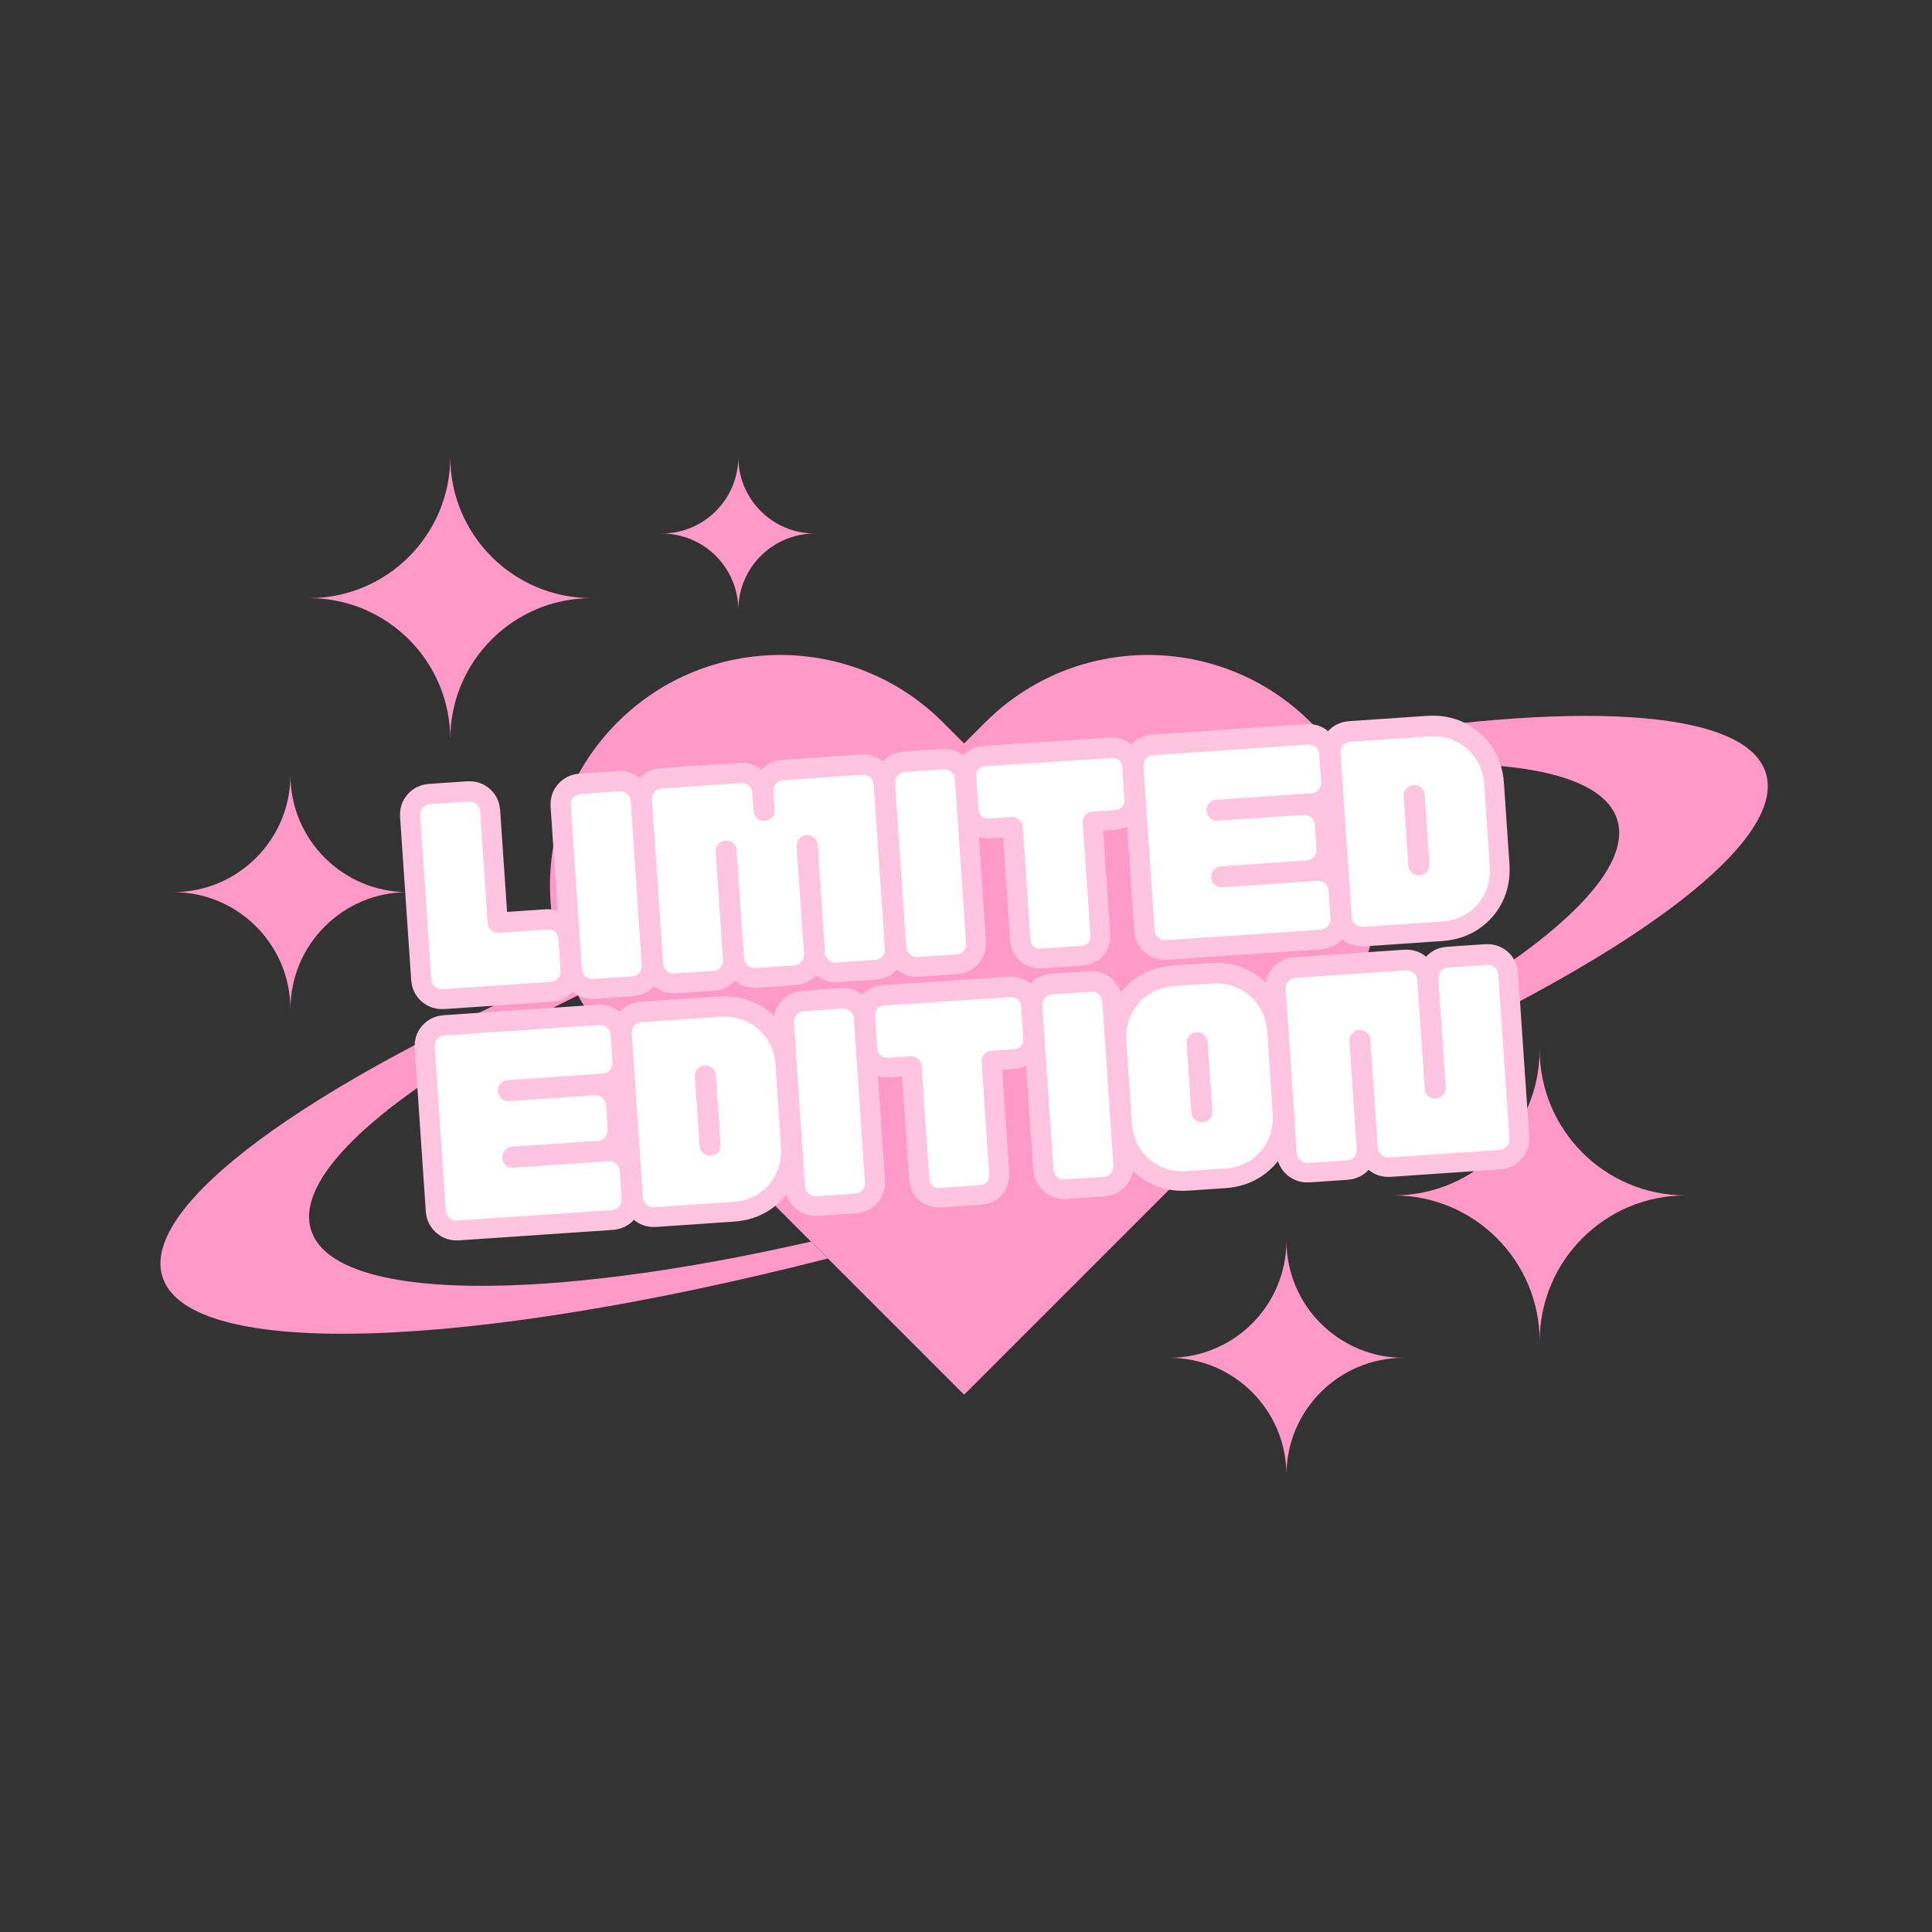 <svg version="1.0" preserveAspectRatio="xMidYMid meet" height="500" viewBox="0 0 375 375" zoomAndPan="magnify" width="500" xmlns:xlink="http://www.w3.org/1999/xlink" xmlns="http://www.w3.org/2000/svg"><rect x="0" y="0" width="375" height="375" fill="#333333" stroke="none"/><defs><g></g><clipPath id="9e22ab0f3f"><path clip-rule="nonzero" d="M 226 240 L 273 240 L 273 285.938 L 226 285.938 Z M 226 240"></path></clipPath><clipPath id="824946092f"><path clip-rule="nonzero" d="M 59 88.688 L 115 88.688 L 115 144 L 59 144 Z M 59 88.688"></path></clipPath><clipPath id="3578dffdb1"><path clip-rule="nonzero" d="M 128 88.688 L 159 88.688 L 159 119 L 128 119 Z M 128 88.688"></path></clipPath></defs><path fill-rule="nonzero" fill-opacity="1" d="M 254.43 140.215 C 236.98 122.766 208.688 122.766 191.234 140.215 L 187.137 144.312 L 183.039 140.215 C 165.586 122.766 137.293 122.766 119.84 140.215 C 102.391 157.668 102.391 185.961 119.84 203.414 L 123.941 207.512 L 187.137 270.707 L 254.43 203.414 C 271.883 185.961 271.883 157.668 254.43 140.215" fill="#ff99c8"></path><g clip-path="url(#9e22ab0f3f)"><path fill-rule="nonzero" fill-opacity="1" d="M 272.453 263.551 C 259.887 263.551 249.699 253.363 249.699 240.801 C 249.699 253.363 239.516 263.551 226.949 263.551 C 239.516 263.551 249.699 273.738 249.699 286.301 C 249.699 273.738 259.887 263.551 272.453 263.551" fill="#ff99c8"></path></g><g clip-path="url(#824946092f)"><path fill-rule="nonzero" fill-opacity="1" d="M 114.801 116.094 C 99.668 116.094 87.395 103.824 87.395 88.688 C 87.395 103.824 75.129 116.094 59.992 116.094 C 75.129 116.094 87.395 128.363 87.395 143.496 C 87.395 128.363 99.668 116.094 114.801 116.094" fill="#ff99c8"></path></g><path fill-rule="nonzero" fill-opacity="1" d="M 327.18 232.027 C 311.531 232.027 298.848 219.344 298.848 203.695 C 298.848 219.344 286.16 232.027 270.516 232.027 C 286.16 232.027 298.848 244.715 298.848 260.359 C 298.848 244.715 311.531 232.027 327.18 232.027" fill="#ff99c8"></path><path fill-rule="nonzero" fill-opacity="1" d="M 79.125 173.164 C 66.559 173.164 56.371 162.98 56.371 150.414 C 56.371 162.98 46.184 173.164 33.621 173.164 C 46.184 173.164 56.371 183.352 56.371 195.914 C 56.371 183.352 66.559 173.164 79.125 173.164" fill="#ff99c8"></path><g clip-path="url(#3578dffdb1)"><path fill-rule="nonzero" fill-opacity="1" d="M 158.172 103.555 C 149.961 103.555 143.305 96.898 143.305 88.688 C 143.305 96.898 136.648 103.555 128.438 103.555 C 136.648 103.555 143.305 110.211 143.305 118.422 C 143.305 110.211 149.961 103.555 158.172 103.555" fill="#ff99c8"></path></g><path fill-rule="nonzero" fill-opacity="1" d="M 157.418 240.992 C 105.262 252.91 64.754 252.676 60.379 238.75 C 56.84 227.492 77.809 210.055 112.195 193.188 C 111.402 191.734 110.691 190.25 110.07 188.738 C 59.551 210.762 27.191 234.023 31.527 247.82 C 36.656 264.137 91.473 261.949 160.695 244.27 L 157.418 240.992" fill="#ff99c8"></path><path fill-rule="nonzero" fill-opacity="1" d="M 342.742 150.016 C 338.77 137.375 304.992 135.84 257.805 144.004 C 259.156 145.695 260.367 147.465 261.438 149.293 C 290.727 146.398 310.879 149.492 313.895 159.082 C 317.969 172.047 289.574 193.191 245.609 212.234 L 238.121 219.719 C 303.199 194.91 347.785 166.062 342.742 150.016" fill="#ff99c8"></path><path stroke-miterlimit="4" stroke-opacity="1" stroke-width="10.425" stroke="#ffc4df" d="M 54.946 53.998 C 54.184 53.998 53.529 53.729 52.98 53.196 C 52.443 52.648 52.174 51.998 52.178 51.247 L 52.178 8.764 C 52.175 7.966 52.444 7.305 52.98 6.788 C 53.527 6.261 54.182 5.998 54.944 5.997 L 64.962 5.997 C 65.766 5.999 66.421 6.263 66.939 6.788 C 67.457 7.304 67.716 7.963 67.719 8.768 L 67.719 37.74 C 67.72 38.502 67.985 39.141 68.524 39.658 C 69.068 40.175 69.724 40.434 70.487 40.433 L 82.968 40.438 C 83.767 40.435 84.428 40.699 84.945 41.224 C 85.463 41.745 85.722 42.404 85.72 43.203 L 85.723 51.248 C 85.719 51.999 85.461 52.65 84.944 53.194 C 84.427 53.733 83.767 54.002 82.968 54 Z M 94.004 54.001 C 93.242 54.001 92.586 53.733 92.043 53.195 C 91.506 52.647 91.237 51.997 91.236 51.245 L 91.236 8.768 C 91.238 7.964 91.502 7.303 92.043 6.787 C 92.591 6.26 93.24 5.996 94.002 5.995 L 104.025 5.995 C 104.824 5.997 105.485 6.261 106.002 6.787 C 106.52 7.308 106.779 7.967 106.777 8.766 L 106.776 51.248 C 106.778 52 106.52 52.645 106.002 53.195 C 105.486 53.729 104.826 53.998 104.022 54.001 Z M 115.062 54.002 C 114.3 54.002 113.65 53.734 113.102 53.196 C 112.565 52.648 112.296 51.998 112.294 51.246 L 112.295 8.763 C 112.296 7.965 112.566 7.304 113.102 6.787 C 113.649 6.261 114.304 5.997 115.066 5.996 L 135.587 5.997 C 136.385 5.999 137.046 6.258 137.564 6.789 C 138.082 7.304 138.34 7.964 138.338 8.768 L 138.34 13.44 C 138.341 14.202 138.6 14.841 139.119 15.356 C 139.642 15.877 140.282 16.135 141.034 16.133 C 141.838 16.136 142.498 15.878 143.013 15.359 C 143.539 14.841 143.806 14.202 143.806 13.44 L 143.804 8.767 C 143.806 7.963 144.075 7.308 144.611 6.786 C 145.148 6.259 145.798 5.995 146.56 5.999 L 167.081 5.995 C 167.879 5.997 168.54 6.261 169.058 6.787 C 169.576 7.307 169.834 7.967 169.832 8.765 L 169.837 51.248 C 169.833 52 169.575 52.645 169.058 53.195 C 168.541 53.734 167.881 54.002 167.082 54.001 L 157.059 54.001 C 156.297 54.001 155.652 53.733 155.115 53.195 C 154.577 52.647 154.308 51.998 154.307 51.246 L 154.306 23.281 C 154.305 22.519 154.046 21.88 153.517 21.364 C 152.999 20.843 152.337 20.584 151.539 20.588 C 150.776 20.588 150.138 20.848 149.623 21.361 C 149.102 21.879 148.845 22.519 148.845 23.282 L 148.841 51.246 C 148.843 51.998 148.579 52.648 148.052 53.192 C 147.535 53.731 146.875 54 146.076 53.998 L 136.053 53.998 C 135.301 53.999 134.657 53.731 134.108 53.193 C 133.571 52.645 133.302 52 133.3 51.248 L 133.299 23.283 C 133.304 22.522 133.044 21.883 132.526 21.362 C 132.008 20.847 131.347 20.588 130.548 20.586 C 129.786 20.587 129.142 20.846 128.616 21.364 C 128.095 21.882 127.838 22.522 127.839 23.284 L 127.84 51.244 C 127.836 51.996 127.578 52.646 127.061 53.196 C 126.544 53.73 125.884 53.998 125.085 54.002 Z M 178.123 54.002 C 177.361 54.002 176.706 53.733 176.163 53.196 C 175.626 52.648 175.356 51.998 175.355 51.246 L 175.355 8.763 C 175.357 7.965 175.626 7.304 176.163 6.787 C 176.71 6.261 177.365 5.997 178.127 5.996 L 188.144 5.996 C 188.943 5.998 189.604 6.262 190.122 6.788 C 190.64 7.303 190.898 7.963 190.896 8.767 L 190.896 51.244 C 190.897 51.996 190.639 52.646 190.122 53.196 C 189.605 53.73 188.945 53.998 188.146 54.002 Z M 210.285 53.998 C 208.479 54.001 207.575 53.083 207.58 51.246 L 207.578 22.2 C 207.578 21.438 207.308 20.799 206.774 20.277 C 206.235 19.76 205.569 19.501 204.765 19.504 L 199.127 19.503 C 198.286 19.504 197.624 19.266 197.134 18.784 C 196.655 18.308 196.418 17.644 196.413 16.793 L 196.417 8.634 C 196.414 6.838 197.32 5.939 199.126 5.941 L 231.587 5.999 C 232.428 5.998 233.085 6.241 233.563 6.728 C 234.042 7.209 234.28 7.867 234.28 8.708 L 234.281 16.794 C 234.281 17.645 234.043 18.307 233.566 18.787 C 233.085 19.266 232.427 19.503 231.586 19.504 L 225.886 19.504 C 225.129 19.505 224.474 19.763 223.928 20.28 C 223.387 20.796 223.119 21.436 223.119 22.198 L 223.121 51.244 C 223.121 53.081 222.219 54.002 220.423 54 Z M 242.562 54.001 C 241.8 54.002 241.15 53.733 240.602 53.195 C 240.064 52.647 239.795 51.997 239.794 51.245 L 239.794 8.768 C 239.796 7.964 240.065 7.304 240.602 6.787 C 241.149 6.26 241.804 5.996 242.566 5.996 L 282.642 5.995 C 283.445 5.997 284.101 6.261 284.619 6.787 C 285.137 7.307 285.395 7.967 285.398 8.766 L 285.394 15.839 C 285.395 16.601 285.137 17.252 284.62 17.791 C 284.104 18.325 283.443 18.594 282.644 18.597 L 258.047 18.597 C 257.284 18.597 256.64 18.856 256.114 19.384 C 255.599 19.903 255.34 20.564 255.338 21.363 C 255.339 22.125 255.598 22.764 256.116 23.284 C 256.64 23.8 257.285 24.058 258.048 24.057 L 280.239 24.056 C 281.043 24.058 281.698 24.322 282.216 24.848 C 282.744 25.369 283.008 26.024 283.006 26.828 L 283.008 33.123 C 283.009 33.88 282.746 34.526 282.218 35.074 C 281.701 35.614 281.041 35.882 280.242 35.88 L 258.046 35.881 C 257.283 35.881 256.644 36.151 256.116 36.7 C 255.594 37.239 255.337 37.879 255.338 38.636 C 255.339 39.393 255.597 40.043 256.115 40.568 C 256.644 41.084 257.284 41.342 258.046 41.341 L 282.644 41.342 C 283.443 41.343 284.104 41.602 284.622 42.123 C 285.135 42.638 285.399 43.298 285.397 44.096 L 285.398 51.248 C 285.394 52 285.136 52.645 284.619 53.195 C 284.102 53.734 283.442 54.003 282.643 54.001 Z M 293.684 54.002 C 292.922 54.002 292.267 53.734 291.724 53.196 C 291.186 52.648 290.917 51.998 290.916 51.246 L 290.916 8.764 C 290.918 7.965 291.182 7.304 291.724 6.787 C 292.266 6.26 292.92 5.997 293.682 5.996 L 314.015 5.995 C 316.625 5.999 318.935 6.579 320.945 7.738 C 322.964 8.903 324.559 10.493 325.722 12.514 C 326.88 14.529 327.465 16.835 327.466 19.445 L 327.466 40.493 C 327.461 43.103 326.881 45.428 325.719 47.469 C 324.559 49.499 322.968 51.093 320.942 52.256 C 318.932 53.42 316.622 53.999 314.017 54 Z M 309.17 41.634 C 309.968 41.636 310.628 41.378 311.143 40.86 C 311.664 40.342 311.921 39.701 311.92 38.939 L 311.92 21.054 C 311.922 20.256 311.664 19.596 311.146 19.076 C 310.628 18.56 309.966 18.302 309.168 18.3 C 308.406 18.3 307.762 18.559 307.236 19.077 C 306.715 19.595 306.457 20.256 306.46 21.055 L 306.46 38.94 C 306.455 39.702 306.715 40.341 307.233 40.861 C 307.762 41.377 308.407 41.635 309.17 41.634 Z M 309.17 41.634" stroke-linejoin="miter" fill="none" transform="matrix(0.748, -0.051, 0.051, 0.748, 42.074, 154.375)" stroke-linecap="butt"></path><path stroke-miterlimit="4" stroke-opacity="1" stroke-width="10.425" stroke="#ffc4df" d="M 54.647 114 C 53.885 114 53.229 113.732 52.686 113.194 C 52.149 112.646 51.88 111.996 51.879 111.244 L 51.879 68.767 C 51.881 67.963 52.15 67.308 52.686 66.791 C 53.234 66.259 53.888 65.995 54.645 65.999 L 94.726 65.999 C 95.525 65.996 96.186 66.26 96.703 66.791 C 97.222 67.306 97.48 67.966 97.478 68.764 L 97.479 75.843 C 97.479 76.605 97.222 77.251 96.705 77.79 C 96.183 78.324 95.528 78.592 94.724 78.595 L 70.131 78.595 C 69.369 78.596 68.725 78.86 68.198 79.388 C 67.678 79.901 67.419 80.562 67.423 81.361 C 67.423 82.124 67.678 82.762 68.196 83.283 C 68.725 83.799 69.37 84.056 70.132 84.061 L 92.323 84.06 C 93.122 84.057 93.783 84.321 94.3 84.852 C 94.829 85.368 95.093 86.028 95.091 86.826 L 95.092 93.127 C 95.093 93.879 94.83 94.53 94.303 95.073 C 93.781 95.612 93.126 95.881 92.322 95.879 L 70.13 95.88 C 69.368 95.88 68.723 96.155 68.196 96.699 C 67.679 97.238 67.421 97.883 67.422 98.635 C 67.423 99.397 67.682 100.041 68.195 100.567 C 68.724 101.083 69.369 101.346 70.131 101.345 L 94.724 101.345 C 95.528 101.342 96.184 101.601 96.702 102.121 C 97.22 102.637 97.478 103.296 97.481 104.1 L 97.478 111.247 C 97.479 111.998 97.221 112.649 96.704 113.194 C 96.187 113.733 95.527 114.001 94.728 113.999 Z M 105.769 114.001 C 105.007 114.001 104.351 113.732 103.803 113.194 C 103.266 112.646 102.997 111.996 103.001 111.245 L 103.001 68.767 C 102.998 67.963 103.267 67.308 103.803 66.786 C 104.35 66.259 105.005 65.996 105.767 65.995 L 126.1 65.999 C 128.705 65.998 131.015 66.577 133.029 67.742 C 135.049 68.902 136.643 70.492 137.801 72.518 C 138.965 74.528 139.544 76.838 139.545 79.443 L 139.545 100.496 C 139.546 103.101 138.966 105.427 137.804 107.468 C 136.644 109.498 135.047 111.097 133.027 112.255 C 131.017 113.419 128.707 113.998 126.102 113.999 Z M 121.249 101.638 C 122.053 101.635 122.712 101.377 123.228 100.858 C 123.748 100.345 124.005 99.705 124.005 98.943 L 124.005 81.053 C 124.007 80.255 123.744 79.595 123.23 79.08 C 122.712 78.559 122.051 78.3 121.252 78.304 C 120.49 78.304 119.847 78.558 119.316 79.076 C 118.8 79.594 118.541 80.255 118.54 81.054 L 118.539 98.943 C 118.54 99.7 118.799 100.344 119.318 100.86 C 119.847 101.376 120.487 101.639 121.249 101.638 Z M 147.829 113.998 C 147.066 113.999 146.411 113.73 145.863 113.192 C 145.325 112.649 145.056 111.999 145.06 111.248 L 145.061 68.765 C 145.057 67.966 145.326 67.306 145.863 66.789 C 146.41 66.262 147.065 65.999 147.827 65.998 L 157.844 65.998 C 158.649 65.995 159.309 66.259 159.827 66.79 C 160.34 67.305 160.603 67.965 160.601 68.763 L 160.601 111.246 C 160.602 111.997 160.344 112.648 159.827 113.193 C 159.305 113.731 158.65 114 157.846 113.998 Z M 179.991 113.999 C 178.184 114.002 177.281 113.08 177.28 111.247 L 177.279 82.197 C 177.283 81.435 177.013 80.795 176.474 80.279 C 175.94 79.762 175.269 79.503 174.47 79.501 L 168.827 79.505 C 167.987 79.5 167.324 79.262 166.834 78.785 C 166.361 78.304 166.118 77.641 166.118 76.795 L 166.117 68.636 C 166.119 66.835 167.02 65.94 168.827 65.937 L 201.288 65.995 C 202.128 65.995 202.79 66.243 203.269 66.73 C 203.748 67.206 203.985 67.869 203.986 68.704 L 203.986 76.791 C 203.986 77.642 203.748 78.309 203.267 78.783 C 202.791 79.262 202.132 79.505 201.292 79.505 L 195.591 79.501 C 194.829 79.501 194.175 79.76 193.628 80.281 C 193.092 80.798 192.824 81.438 192.825 82.2 L 192.821 111.245 C 192.821 113.083 191.924 113.998 190.128 114.002 Z M 212.268 113.998 C 211.505 113.998 210.85 113.729 210.307 113.197 C 209.77 112.649 209.5 111.999 209.499 111.247 L 209.499 68.765 C 209.496 67.966 209.765 67.305 210.307 66.789 C 210.849 66.262 211.503 65.998 212.266 65.997 L 222.289 65.997 C 223.087 65.999 223.748 66.263 224.266 66.789 C 224.784 67.304 225.042 67.964 225.04 68.768 L 225.04 111.245 C 225.041 111.997 224.783 112.647 224.266 113.192 C 223.749 113.731 223.089 114 222.285 113.997 Z M 244.006 114.001 C 241.407 113.998 239.097 113.418 237.077 112.258 C 235.058 111.093 233.464 109.498 232.301 107.466 C 231.14 105.425 230.561 103.099 230.56 100.494 L 230.56 79.446 C 230.56 76.836 231.139 74.526 232.303 72.517 C 233.464 70.492 235.054 68.903 237.08 67.74 C 239.1 66.577 241.41 65.998 244.005 65.996 L 253.657 65.997 C 256.267 65.996 258.577 66.581 260.586 67.74 C 262.612 68.9 264.2 70.495 265.363 72.516 C 266.527 74.526 267.107 76.837 267.107 79.447 L 267.107 100.495 C 267.108 103.1 266.528 105.425 265.361 107.466 C 264.201 109.496 262.61 111.095 260.589 112.258 C 258.574 113.417 256.269 114.002 253.659 114.002 Z M 248.811 101.636 C 249.61 101.638 250.269 101.38 250.79 100.862 C 251.305 100.344 251.563 99.703 251.562 98.941 L 251.562 81.056 C 251.564 80.253 251.306 79.598 250.788 79.078 C 250.269 78.562 249.613 78.304 248.81 78.302 C 248.047 78.302 247.403 78.561 246.878 79.079 C 246.357 79.597 246.099 80.253 246.102 81.057 L 246.102 98.942 C 246.102 99.704 246.362 100.343 246.875 100.858 C 247.403 101.379 248.049 101.637 248.811 101.636 Z M 275.385 114.002 C 274.623 114.002 273.973 113.734 273.425 113.195 C 272.888 112.647 272.619 111.998 272.617 111.246 L 272.618 68.763 C 272.62 67.965 272.889 67.304 273.425 66.787 C 273.972 66.261 274.627 65.997 275.389 65.996 L 304.012 65.998 C 304.811 65.994 305.471 66.258 305.989 66.789 C 306.507 67.305 306.765 67.964 306.763 68.768 L 306.763 96.905 C 306.765 97.657 307.024 98.296 307.541 98.827 C 308.07 99.343 308.705 99.6 309.457 99.599 C 310.261 99.601 310.921 99.343 311.436 98.824 C 311.962 98.296 312.23 97.657 312.229 96.905 L 312.229 68.768 C 312.226 67.963 312.495 67.303 313.036 66.786 C 313.573 66.259 314.223 65.995 314.979 65.999 L 325.002 65.999 C 325.801 65.996 326.462 66.26 326.98 66.786 C 327.508 67.307 327.772 67.967 327.77 68.765 L 327.769 111.248 C 327.771 112 327.507 112.65 326.98 113.194 C 326.463 113.733 325.803 114.002 324.999 113.999 L 296.376 113.998 C 295.625 113.999 294.975 113.731 294.432 113.193 C 293.894 112.65 293.625 112 293.624 111.248 L 293.622 83.283 C 293.627 82.521 293.367 81.883 292.849 81.362 C 292.331 80.847 291.67 80.588 290.871 80.586 C 290.109 80.587 289.465 80.846 288.939 81.364 C 288.419 81.882 288.161 82.522 288.162 83.284 L 288.163 111.244 C 288.16 111.995 287.901 112.646 287.384 113.196 C 286.868 113.73 286.207 113.998 285.408 114.002 Z M 275.385 114.002" stroke-linejoin="miter" fill="none" transform="matrix(0.748, -0.051, 0.051, 0.748, 42.074, 154.375)" stroke-linecap="butt"></path><g fill-opacity="1" fill="#ffffff"><g transform="translate(81.792, 192.278)"><g><path d="M 4.125 -0.281 C 3.562 -0.238 3.062 -0.406 2.625 -0.781 C 2.195 -1.164 1.961 -1.641 1.922 -2.203 L -0.234 -34 C -0.273 -34.594 -0.109 -35.098 0.266 -35.516 C 0.648 -35.93 1.125 -36.16 1.688 -36.203 L 9.188 -36.703 C 9.789 -36.742 10.297 -36.582 10.703 -36.219 C 11.117 -35.852 11.348 -35.375 11.391 -34.781 L 12.859 -13.078 C 12.898 -12.516 13.133 -12.055 13.562 -11.703 C 14 -11.348 14.504 -11.188 15.078 -11.219 L 24.406 -11.859 C 25.008 -11.898 25.516 -11.738 25.922 -11.375 C 26.336 -11.008 26.566 -10.523 26.609 -9.922 L 27.016 -3.906 C 27.055 -3.344 26.895 -2.844 26.531 -2.406 C 26.176 -1.977 25.695 -1.742 25.094 -1.703 Z M 4.125 -0.281"></path></g></g></g><g fill-opacity="1" fill="#ffffff"><g transform="translate(111.02, 190.299)"><g><path d="M 4.125 -0.281 C 3.562 -0.238 3.062 -0.406 2.625 -0.781 C 2.195 -1.164 1.961 -1.641 1.922 -2.203 L -0.234 -34 C -0.273 -34.594 -0.109 -35.098 0.266 -35.516 C 0.648 -35.93 1.125 -36.16 1.688 -36.203 L 9.188 -36.703 C 9.789 -36.742 10.297 -36.582 10.703 -36.219 C 11.117 -35.852 11.348 -35.375 11.391 -34.781 L 13.547 -2.984 C 13.586 -2.422 13.426 -1.922 13.062 -1.484 C 12.707 -1.055 12.227 -0.82 11.625 -0.781 Z M 4.125 -0.281"></path></g></g></g><g fill-opacity="1" fill="#ffffff"><g transform="translate(126.779, 189.232)"><g><path d="M 4.125 -0.281 C 3.562 -0.238 3.062 -0.406 2.625 -0.781 C 2.195 -1.164 1.961 -1.641 1.922 -2.203 L -0.234 -34 C -0.273 -34.594 -0.109 -35.098 0.266 -35.516 C 0.648 -35.93 1.125 -36.16 1.688 -36.203 L 17.047 -37.234 C 17.648 -37.273 18.156 -37.113 18.562 -36.75 C 18.977 -36.383 19.207 -35.906 19.25 -35.312 L 19.484 -31.812 C 19.523 -31.238 19.754 -30.77 20.172 -30.406 C 20.586 -30.039 21.082 -29.879 21.656 -29.922 C 22.25 -29.961 22.723 -30.191 23.078 -30.609 C 23.441 -31.023 23.602 -31.52 23.562 -32.094 L 23.328 -35.594 C 23.285 -36.188 23.453 -36.691 23.828 -37.109 C 24.211 -37.523 24.691 -37.754 25.266 -37.797 L 40.625 -38.844 C 41.227 -38.875 41.734 -38.707 42.141 -38.344 C 42.547 -37.977 42.77 -37.5 42.812 -36.906 L 44.969 -5.109 C 45.008 -4.547 44.852 -4.047 44.5 -3.609 C 44.145 -3.18 43.664 -2.953 43.062 -2.922 L 35.562 -2.406 C 34.988 -2.363 34.484 -2.531 34.047 -2.906 C 33.617 -3.289 33.383 -3.766 33.344 -4.328 L 31.922 -25.266 C 31.891 -25.828 31.664 -26.285 31.25 -26.641 C 30.844 -27.004 30.336 -27.164 29.734 -27.125 C 29.172 -27.082 28.707 -26.852 28.344 -26.438 C 27.977 -26.031 27.812 -25.547 27.844 -24.984 L 29.266 -4.047 C 29.305 -3.484 29.145 -2.984 28.781 -2.547 C 28.426 -2.117 27.945 -1.883 27.344 -1.844 L 19.844 -1.344 C 19.27 -1.301 18.766 -1.469 18.328 -1.844 C 17.898 -2.227 17.664 -2.703 17.625 -3.266 L 16.203 -24.203 C 16.172 -24.766 15.953 -25.223 15.547 -25.578 C 15.141 -25.941 14.633 -26.102 14.031 -26.062 C 13.457 -26.02 12.988 -25.789 12.625 -25.375 C 12.258 -24.969 12.094 -24.484 12.125 -23.922 L 13.547 -2.984 C 13.586 -2.422 13.426 -1.922 13.062 -1.484 C 12.707 -1.055 12.227 -0.82 11.625 -0.781 Z M 4.125 -0.281"></path></g></g></g><g fill-opacity="1" fill="#ffffff"><g transform="translate(173.966, 186.036)"><g><path d="M 4.125 -0.281 C 3.562 -0.238 3.062 -0.406 2.625 -0.781 C 2.195 -1.164 1.961 -1.641 1.922 -2.203 L -0.234 -34 C -0.273 -34.594 -0.109 -35.098 0.266 -35.516 C 0.648 -35.93 1.125 -36.16 1.688 -36.203 L 9.188 -36.703 C 9.789 -36.742 10.297 -36.582 10.703 -36.219 C 11.117 -35.852 11.348 -35.375 11.391 -34.781 L 13.547 -2.984 C 13.586 -2.422 13.426 -1.922 13.062 -1.484 C 12.707 -1.055 12.227 -0.82 11.625 -0.781 Z M 4.125 -0.281"></path></g></g></g><g fill-opacity="1" fill="#ffffff"><g transform="translate(189.725, 184.969)"><g><path d="M 12.438 -0.844 C 11.082 -0.75 10.359 -1.391 10.266 -2.766 L 8.797 -24.5 C 8.754 -25.062 8.52 -25.523 8.094 -25.891 C 7.664 -26.254 7.156 -26.414 6.562 -26.375 L 2.328 -26.094 C 1.711 -26.051 1.207 -26.195 0.812 -26.531 C 0.426 -26.863 0.211 -27.348 0.172 -27.984 L -0.234 -34.078 C -0.328 -35.43 0.297 -36.156 1.641 -36.25 L 25.938 -37.844 C 26.57 -37.883 27.082 -37.738 27.469 -37.406 C 27.852 -37.07 28.066 -36.586 28.109 -35.953 L 28.516 -29.906 C 28.555 -29.27 28.41 -28.758 28.078 -28.375 C 27.742 -27.988 27.258 -27.773 26.625 -27.734 L 22.359 -27.453 C 21.797 -27.41 21.32 -27.18 20.938 -26.766 C 20.562 -26.348 20.395 -25.859 20.438 -25.297 L 21.906 -3.562 C 22 -2.188 21.367 -1.453 20.016 -1.359 Z M 12.438 -0.844"></path></g></g></g><g fill-opacity="1" fill="#ffffff"><g transform="translate(222.186, 182.771)"><g><path d="M 4.125 -0.281 C 3.562 -0.238 3.062 -0.406 2.625 -0.781 C 2.195 -1.164 1.961 -1.641 1.922 -2.203 L -0.234 -34 C -0.273 -34.594 -0.109 -35.098 0.266 -35.516 C 0.648 -35.93 1.125 -36.16 1.688 -36.203 L 31.688 -38.234 C 32.281 -38.273 32.785 -38.113 33.203 -37.75 C 33.617 -37.383 33.848 -36.906 33.891 -36.312 L 34.25 -31.016 C 34.289 -30.441 34.129 -29.938 33.766 -29.5 C 33.398 -29.07 32.922 -28.836 32.328 -28.797 L 13.922 -27.547 C 13.348 -27.504 12.879 -27.273 12.516 -26.859 C 12.148 -26.441 11.988 -25.938 12.031 -25.344 C 12.07 -24.781 12.301 -24.316 12.719 -23.953 C 13.133 -23.586 13.629 -23.426 14.203 -23.469 L 30.812 -24.594 C 31.406 -24.633 31.91 -24.473 32.328 -24.109 C 32.742 -23.742 32.973 -23.266 33.016 -22.672 L 33.328 -17.953 C 33.367 -17.391 33.207 -16.891 32.844 -16.453 C 32.477 -16.023 32 -15.789 31.406 -15.75 L 14.797 -14.625 C 14.223 -14.582 13.754 -14.344 13.391 -13.906 C 13.023 -13.477 12.863 -12.977 12.906 -12.406 C 12.945 -11.844 13.176 -11.379 13.594 -11.016 C 14.008 -10.66 14.504 -10.504 15.078 -10.547 L 33.484 -11.797 C 34.078 -11.836 34.582 -11.676 35 -11.312 C 35.414 -10.945 35.645 -10.461 35.688 -9.859 L 36.047 -4.516 C 36.086 -3.953 35.926 -3.453 35.562 -3.016 C 35.195 -2.586 34.719 -2.352 34.125 -2.312 Z M 4.125 -0.281"></path></g></g></g><g fill-opacity="1" fill="#ffffff"><g transform="translate(260.438, 180.181)"><g><path d="M 4.125 -0.281 C 3.562 -0.238 3.062 -0.406 2.625 -0.781 C 2.195 -1.164 1.961 -1.641 1.922 -2.203 L -0.234 -34 C -0.273 -34.594 -0.109 -35.098 0.266 -35.516 C 0.648 -35.93 1.125 -36.16 1.688 -36.203 L 16.906 -37.234 C 18.852 -37.359 20.613 -37.035 22.188 -36.266 C 23.758 -35.504 25.031 -34.395 26 -32.938 C 26.969 -31.488 27.52 -29.789 27.656 -27.844 L 28.719 -12.094 C 28.852 -10.145 28.535 -8.379 27.766 -6.797 C 27.004 -5.211 25.895 -3.93 24.438 -2.953 C 22.988 -1.984 21.289 -1.438 19.344 -1.312 Z M 15.094 -10.312 C 15.695 -10.352 16.176 -10.578 16.531 -10.984 C 16.883 -11.398 17.039 -11.895 17 -12.469 L 16.094 -25.844 C 16.051 -26.445 15.828 -26.93 15.422 -27.297 C 15.016 -27.66 14.508 -27.82 13.906 -27.781 C 13.332 -27.738 12.863 -27.508 12.5 -27.094 C 12.133 -26.676 11.973 -26.164 12.016 -25.562 L 12.922 -12.188 C 12.961 -11.613 13.191 -11.145 13.609 -10.781 C 14.023 -10.426 14.52 -10.27 15.094 -10.312 Z M 15.094 -10.312"></path></g></g></g><g fill-opacity="1" fill="#ffffff"><g transform="translate(84.61, 237.19)"><g><path d="M 4.125 -0.281 C 3.562 -0.238 3.062 -0.406 2.625 -0.781 C 2.195 -1.164 1.961 -1.641 1.922 -2.203 L -0.234 -34 C -0.273 -34.594 -0.109 -35.098 0.266 -35.516 C 0.648 -35.93 1.125 -36.16 1.688 -36.203 L 31.688 -38.234 C 32.281 -38.273 32.785 -38.113 33.203 -37.75 C 33.617 -37.383 33.848 -36.906 33.891 -36.312 L 34.25 -31.016 C 34.289 -30.441 34.129 -29.938 33.766 -29.5 C 33.398 -29.07 32.922 -28.836 32.328 -28.797 L 13.922 -27.547 C 13.348 -27.504 12.879 -27.273 12.516 -26.859 C 12.148 -26.441 11.988 -25.938 12.031 -25.344 C 12.07 -24.781 12.301 -24.316 12.719 -23.953 C 13.133 -23.586 13.629 -23.426 14.203 -23.469 L 30.812 -24.594 C 31.406 -24.633 31.91 -24.473 32.328 -24.109 C 32.742 -23.742 32.973 -23.266 33.016 -22.672 L 33.328 -17.953 C 33.367 -17.391 33.207 -16.891 32.844 -16.453 C 32.477 -16.023 32 -15.789 31.406 -15.75 L 14.797 -14.625 C 14.223 -14.582 13.754 -14.344 13.391 -13.906 C 13.023 -13.477 12.863 -12.977 12.906 -12.406 C 12.945 -11.844 13.176 -11.379 13.594 -11.016 C 14.008 -10.66 14.504 -10.504 15.078 -10.547 L 33.484 -11.797 C 34.078 -11.836 34.582 -11.676 35 -11.312 C 35.414 -10.945 35.645 -10.461 35.688 -9.859 L 36.047 -4.516 C 36.086 -3.953 35.926 -3.453 35.562 -3.016 C 35.195 -2.586 34.719 -2.352 34.125 -2.312 Z M 4.125 -0.281"></path></g></g></g><g fill-opacity="1" fill="#ffffff"><g transform="translate(122.863, 234.6)"><g><path d="M 4.125 -0.281 C 3.562 -0.238 3.062 -0.406 2.625 -0.781 C 2.195 -1.164 1.961 -1.641 1.922 -2.203 L -0.234 -34 C -0.273 -34.594 -0.109 -35.098 0.266 -35.516 C 0.648 -35.93 1.125 -36.16 1.688 -36.203 L 16.906 -37.234 C 18.852 -37.359 20.613 -37.035 22.188 -36.266 C 23.758 -35.504 25.031 -34.395 26 -32.938 C 26.969 -31.488 27.52 -29.789 27.656 -27.844 L 28.719 -12.094 C 28.852 -10.145 28.535 -8.379 27.766 -6.797 C 27.004 -5.211 25.895 -3.93 24.438 -2.953 C 22.988 -1.984 21.289 -1.438 19.344 -1.312 Z M 15.094 -10.312 C 15.695 -10.352 16.176 -10.578 16.531 -10.984 C 16.883 -11.398 17.039 -11.895 17 -12.469 L 16.094 -25.844 C 16.051 -26.445 15.828 -26.93 15.422 -27.297 C 15.016 -27.66 14.508 -27.82 13.906 -27.781 C 13.332 -27.738 12.863 -27.508 12.5 -27.094 C 12.133 -26.676 11.973 -26.164 12.016 -25.562 L 12.922 -12.188 C 12.961 -11.613 13.191 -11.145 13.609 -10.781 C 14.023 -10.426 14.52 -10.27 15.094 -10.312 Z M 15.094 -10.312"></path></g></g></g><g fill-opacity="1" fill="#ffffff"><g transform="translate(154.336, 232.469)"><g><path d="M 4.125 -0.281 C 3.562 -0.238 3.062 -0.406 2.625 -0.781 C 2.195 -1.164 1.961 -1.641 1.922 -2.203 L -0.234 -34 C -0.273 -34.594 -0.109 -35.098 0.266 -35.516 C 0.648 -35.93 1.125 -36.16 1.688 -36.203 L 9.188 -36.703 C 9.789 -36.742 10.297 -36.582 10.703 -36.219 C 11.117 -35.852 11.348 -35.375 11.391 -34.781 L 13.547 -2.984 C 13.586 -2.422 13.426 -1.922 13.062 -1.484 C 12.707 -1.055 12.227 -0.82 11.625 -0.781 Z M 4.125 -0.281"></path></g></g></g><g fill-opacity="1" fill="#ffffff"><g transform="translate(170.094, 231.401)"><g><path d="M 12.438 -0.844 C 11.082 -0.75 10.359 -1.391 10.266 -2.766 L 8.797 -24.5 C 8.754 -25.062 8.52 -25.523 8.094 -25.891 C 7.664 -26.254 7.156 -26.414 6.562 -26.375 L 2.328 -26.094 C 1.711 -26.051 1.207 -26.195 0.812 -26.531 C 0.426 -26.863 0.211 -27.348 0.172 -27.984 L -0.234 -34.078 C -0.328 -35.43 0.297 -36.156 1.641 -36.25 L 25.938 -37.844 C 26.57 -37.883 27.082 -37.738 27.469 -37.406 C 27.852 -37.07 28.066 -36.586 28.109 -35.953 L 28.516 -29.906 C 28.555 -29.27 28.41 -28.758 28.078 -28.375 C 27.742 -27.988 27.258 -27.773 26.625 -27.734 L 22.359 -27.453 C 21.797 -27.41 21.32 -27.18 20.938 -26.766 C 20.562 -26.348 20.395 -25.859 20.438 -25.297 L 21.906 -3.562 C 22 -2.188 21.367 -1.453 20.016 -1.359 Z M 12.438 -0.844"></path></g></g></g><g fill-opacity="1" fill="#ffffff"><g transform="translate(202.555, 229.203)"><g><path d="M 4.125 -0.281 C 3.562 -0.238 3.062 -0.406 2.625 -0.781 C 2.195 -1.164 1.961 -1.641 1.922 -2.203 L -0.234 -34 C -0.273 -34.594 -0.109 -35.098 0.266 -35.516 C 0.648 -35.93 1.125 -36.16 1.688 -36.203 L 9.188 -36.703 C 9.789 -36.742 10.297 -36.582 10.703 -36.219 C 11.117 -35.852 11.348 -35.375 11.391 -34.781 L 13.547 -2.984 C 13.586 -2.422 13.426 -1.922 13.062 -1.484 C 12.707 -1.055 12.227 -0.82 11.625 -0.781 Z M 4.125 -0.281"></path></g></g></g><g fill-opacity="1" fill="#ffffff"><g transform="translate(218.314, 228.136)"><g><path d="M 12.125 -0.828 C 10.176 -0.691 8.414 -1.004 6.844 -1.766 C 5.281 -2.535 4.008 -3.656 3.031 -5.125 C 2.062 -6.594 1.508 -8.301 1.375 -10.25 L 0.312 -26 C 0.176 -27.945 0.492 -29.703 1.266 -31.266 C 2.035 -32.836 3.145 -34.109 4.594 -35.078 C 6.039 -36.055 7.738 -36.613 9.688 -36.75 L 16.906 -37.234 C 18.852 -37.359 20.613 -37.035 22.188 -36.266 C 23.758 -35.504 25.031 -34.395 26 -32.938 C 26.969 -31.488 27.52 -29.789 27.656 -27.844 L 28.719 -12.094 C 28.852 -10.145 28.535 -8.379 27.766 -6.797 C 27.004 -5.211 25.895 -3.93 24.438 -2.953 C 22.988 -1.984 21.289 -1.438 19.344 -1.312 Z M 15.094 -10.312 C 15.695 -10.352 16.176 -10.578 16.531 -10.984 C 16.883 -11.398 17.039 -11.895 17 -12.469 L 16.094 -25.844 C 16.051 -26.445 15.828 -26.93 15.422 -27.297 C 15.016 -27.66 14.508 -27.82 13.906 -27.781 C 13.332 -27.738 12.863 -27.508 12.5 -27.094 C 12.133 -26.676 11.973 -26.164 12.016 -25.562 L 12.922 -12.188 C 12.961 -11.613 13.191 -11.145 13.609 -10.781 C 14.023 -10.426 14.52 -10.27 15.094 -10.312 Z M 15.094 -10.312"></path></g></g></g><g fill-opacity="1" fill="#ffffff"><g transform="translate(249.787, 226.005)"><g><path d="M 4.125 -0.281 C 3.562 -0.238 3.062 -0.406 2.625 -0.781 C 2.195 -1.164 1.961 -1.641 1.922 -2.203 L -0.234 -34 C -0.273 -34.594 -0.109 -35.098 0.266 -35.516 C 0.648 -35.93 1.125 -36.16 1.688 -36.203 L 23.109 -37.656 C 23.703 -37.695 24.207 -37.535 24.625 -37.172 C 25.039 -36.805 25.27 -36.328 25.312 -35.734 L 26.75 -14.672 C 26.781 -14.098 27.004 -13.629 27.422 -13.266 C 27.836 -12.898 28.332 -12.734 28.906 -12.766 C 29.5 -12.805 29.973 -13.035 30.328 -13.453 C 30.691 -13.867 30.859 -14.363 30.828 -14.938 L 29.391 -36 C 29.348 -36.594 29.516 -37.098 29.891 -37.516 C 30.273 -37.941 30.754 -38.172 31.328 -38.203 L 38.828 -38.719 C 39.422 -38.758 39.926 -38.598 40.344 -38.234 C 40.758 -37.867 40.988 -37.391 41.031 -36.797 L 43.188 -5 C 43.227 -4.438 43.066 -3.938 42.703 -3.5 C 42.336 -3.07 41.859 -2.836 41.266 -2.797 L 19.844 -1.344 C 19.27 -1.301 18.766 -1.469 18.328 -1.844 C 17.898 -2.227 17.664 -2.703 17.625 -3.266 L 16.203 -24.203 C 16.172 -24.766 15.953 -25.223 15.547 -25.578 C 15.141 -25.941 14.633 -26.102 14.031 -26.062 C 13.457 -26.02 12.988 -25.789 12.625 -25.375 C 12.258 -24.969 12.094 -24.484 12.125 -23.922 L 13.547 -2.984 C 13.586 -2.422 13.426 -1.922 13.062 -1.484 C 12.707 -1.055 12.227 -0.82 11.625 -0.781 Z M 4.125 -0.281"></path></g></g></g></svg>